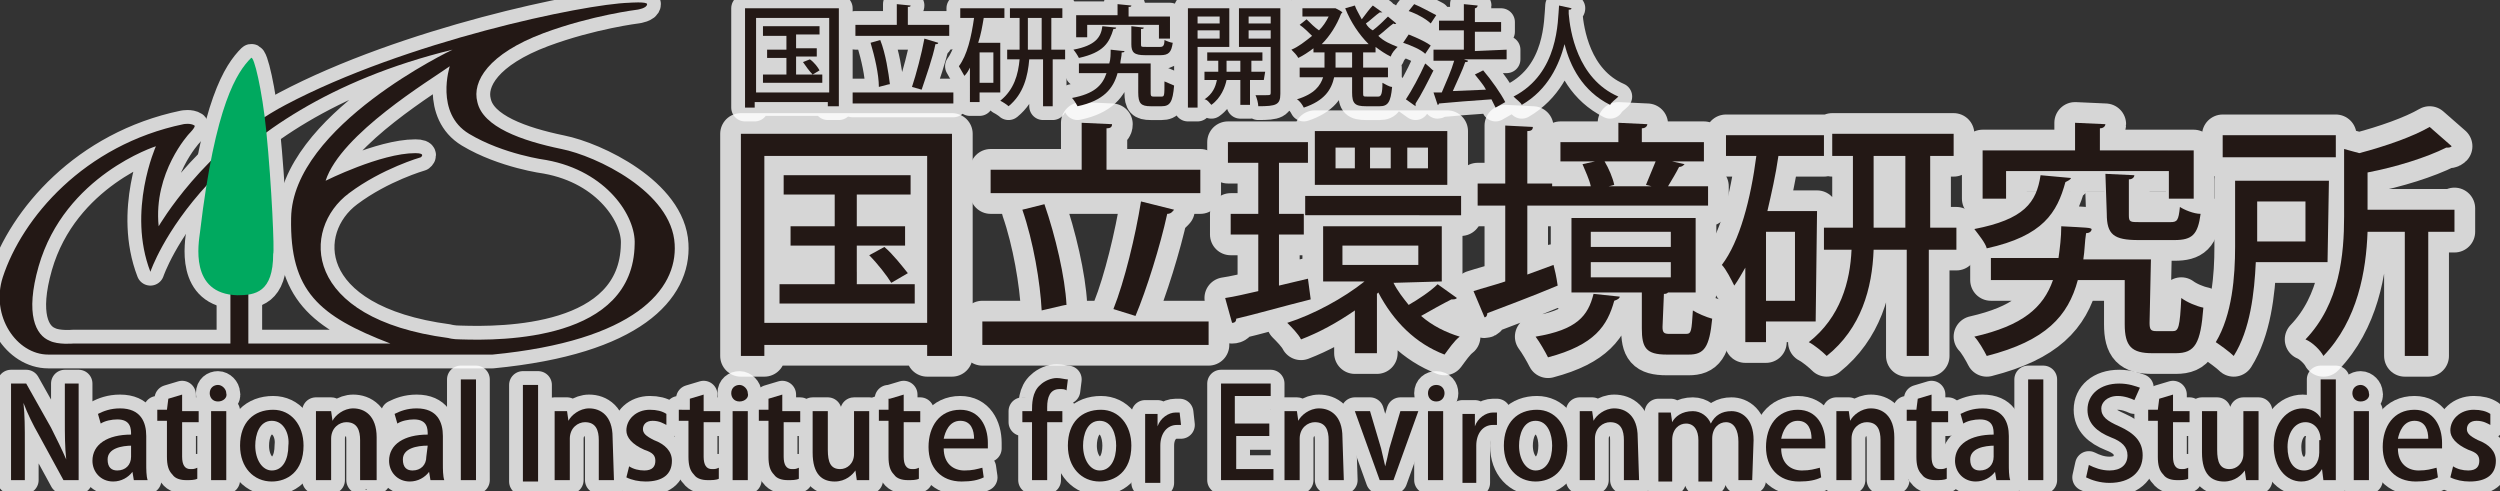 <?xml version="1.0" encoding="utf-8"?>
<!-- Generator: Adobe Illustrator 28.0.0, SVG Export Plug-In . SVG Version: 6.00 Build 0)  -->
<svg version="1.1" id="レイヤー_1" xmlns="http://www.w3.org/2000/svg" xmlns:xlink="http://www.w3.org/1999/xlink" x="0px"
	 y="0px" viewBox="0 0 181.2 35.6" style="enable-background:new 0 0 181.2 35.6;" xml:space="preserve">
<rect x="0" y="0" width="181.2" height="35.6" fill="#333333" stroke="none"/>
<style type="text/css">
	.st0{opacity:0.8;enable-background:new    ;}
	.st1{fill:#FFFFFF;stroke:#FFFFFF;stroke-width:2;stroke-linejoin:round;stroke-miterlimit:10;}
	.st2{fill:#FFFFFF;stroke:#FFFFFF;stroke-width:3;stroke-linejoin:round;stroke-miterlimit:10;}
	.st3{opacity:0.8;}
	.st4{fill:#231815;}
	.st5{fill:#00A95F;}
	.st6{enable-background:new    ;}
</style>
<g id="レイヤー_2_00000148622769788009932890000004729772503089858188_">
	<g class="st0">
		<path class="st1" d="M54,0.6h6.8v7.1H60V7.4h-5.3v0.4H54V0.6z M54.8,6.7h5.3V1.3h-5.3V6.7z M57.7,5.4h1.9V6h-4.3V5.4H57V4.2h-1.4
			V3.6H57v-1h-1.7V1.9h4.1v0.6h-1.7v1h1.5v0.6h-1.5C57.7,4.1,57.7,5.4,57.7,5.4z M58.9,5.4c-0.2-0.2-0.5-0.6-0.7-0.9l0.5-0.2
			c0.3,0.2,0.6,0.6,0.7,0.8L58.9,5.4z"/>
		<path class="st1" d="M61.8,6.7h7.3v0.8h-7.3V6.7z M68.8,1.8v0.8H62V1.8h3V0.3l1,0.1c0,0.1-0.1,0.1-0.2,0.1v1.3H68.8z M63.8,2.9
			c0.4,1,0.6,2.4,0.7,3.2c0,0-0.1,0-0.8,0.2c0-0.9-0.3-2.2-0.6-3.2L63.8,2.9z M68,3.1c0,0.1-0.1,0.1-0.2,0.1c-0.2,1-0.7,2.4-1,3.3
			l-0.7-0.2c0.3-0.9,0.7-2.4,0.9-3.5L68,3.1z"/>
		<path class="st1" d="M72.7,6.7H71v0.7h-0.7V4.9c-0.1,0.2-0.2,0.4-0.4,0.6c-0.1-0.2-0.3-0.5-0.4-0.7c0.6-0.8,0.9-2.1,1.1-3.5h-1
			V0.6h3.2v0.7h-1.5c-0.1,0.6-0.2,1.2-0.4,1.8h1.6v3.6H72.7z M72,6V3.8h-1V6H72z M77.2,3.6v0.7h-0.9v3.4h-0.7V4.3h-1
			c-0.1,1.2-0.4,2.5-1.5,3.4c-0.1-0.1-0.4-0.3-0.6-0.4c1-0.8,1.3-1.9,1.4-3H73V3.6h0.9V1.3h-0.7V0.6H77v0.7h-0.8v2.3H77.2z
			 M74.5,3.6h1V1.3h-1V3.6z"/>
		<path class="st1" d="M83.4,6.7c0,0.2,0,0.3,0.2,0.3h0.6c0.2,0,0.2-0.1,0.2-1.1c0.2,0.1,0.5,0.2,0.7,0.3c-0.1,1.2-0.3,1.5-0.9,1.5
			h-0.8c-0.7,0-0.9-0.2-0.9-1V5.3H81c-0.3,1.1-1,2-2.9,2.4c-0.1-0.2-0.3-0.5-0.4-0.6c1.6-0.3,2.2-0.9,2.5-1.8h-2V4.6h2.2
			c0.1-0.3,0.1-0.7,0.1-1c0.9,0.1,0.9,0.1,1,0.1c0,0.1-0.1,0.1-0.2,0.1c0,0.3-0.1,0.6-0.1,0.8h2.2L83.4,6.7L83.4,6.7z M80.9,2
			c0,0.1-0.1,0.1-0.2,0.1c-0.3,1-0.7,1.7-2.5,2.1c-0.1-0.2-0.3-0.5-0.4-0.6c1.6-0.3,2-0.9,2.1-1.7L80.9,2z M78.8,1.8v0.9H78V1.1h3
			V0.3l1,0.1c0,0.1-0.1,0.1-0.2,0.1v0.7h3v1.6H84v-1C84,1.8,78.8,1.8,78.8,1.8z M82,1.9L82.9,2c0,0.1-0.1,0.1-0.2,0.1v1.1
			c0,0.2,0,0.2,0.4,0.2h1c0.2,0,0.3-0.1,0.3-0.5C84.6,3,84.9,3.1,85,3.1C84.9,3.8,84.7,4,84.1,4H83c-0.8,0-1-0.2-1-0.8V1.9z"/>
		<path class="st1" d="M89.1,3.4h-2.3v4.4h-0.7V0.6h3V3.4z M88.4,1.2h-1.6v0.5h1.6V1.2z M86.8,2.8h1.6V2.2h-1.6V2.8z M91.6,5.8h-1
			v1.8h-0.7V5.8h-1c-0.1,0.5-0.4,1.3-1.1,1.8c-0.1-0.1-0.3-0.4-0.5-0.4c0.6-0.4,0.8-0.9,0.9-1.4h-0.9V5.2h1V4.4h-0.8V3.8h4v0.6h-0.8
			v0.8h1L91.6,5.8L91.6,5.8z M88.9,5.2h1V4.4h-1V5.2z M92.8,0.6v6.2c0,0.8-0.3,0.9-1.6,0.9c0-0.2-0.1-0.6-0.2-0.8c0.2,0,0.4,0,0.6,0
			c0.5,0,0.5,0,0.5-0.2V3.4h-2.3V0.6H92.8z M92.1,1.2h-1.6v0.5h1.6V1.2z M90.5,2.8h1.6V2.2h-1.6V2.8z"/>
		<path class="st1" d="M99.7,3.8h-0.9v1.1h1.8v0.7h-1.8v1.1c0,0.3,0,0.3,0.3,0.3h0.8c0.2,0,0.3-0.2,0.3-1c0.2,0.1,0.5,0.3,0.7,0.3
			c-0.1,1.1-0.3,1.4-0.9,1.4h-1c-0.8,0-1-0.2-1-1V5.6h-1.3c-0.2,0.9-0.7,1.7-2.2,2.2c-0.1-0.2-0.3-0.5-0.5-0.6
			c1.3-0.4,1.7-1,1.9-1.6h-1.7V4.9H96V3.8h-0.8V3.5c-0.4,0.3-0.7,0.5-1.1,0.7C94,4,93.8,3.8,93.6,3.6c0.5-0.2,1-0.6,1.5-1
			c-0.2-0.2-0.6-0.6-0.9-0.8l0.5-0.4C95,1.7,95.3,2,95.6,2.2c0.3-0.3,0.5-0.6,0.7-1h-1.9V0.6h2.3h0.1c0.2,0.1,0.4,0.2,0.5,0.3
			L97.2,1c-0.3,0.8-0.8,1.6-1.4,2.2h3.4c-0.7-0.7-1.3-1.6-1.7-2.6l0.7-0.2c0.1,0.3,0.3,0.6,0.5,1c0.3-0.4,0.6-0.8,0.8-1l0.7,0.5
			h-0.1c0,0,0,0-0.1,0c-0.3,0.2-0.7,0.6-1,0.8c0.1,0.2,0.3,0.4,0.5,0.5c0.4-0.3,0.8-0.7,1.1-1l0.6,0.5c0,0-0.1,0.1-0.2,0
			c-0.3,0.2-0.7,0.6-1.1,0.9c0.4,0.4,0.9,0.6,1.4,0.8c-0.2,0.2-0.4,0.4-0.5,0.7c-0.4-0.2-0.7-0.4-1.1-0.7
			C99.7,3.4,99.7,3.8,99.7,3.8z M98,4.9V3.8h-1.2v1.1H98z"/>
		<path class="st1" d="M102.1,2.5c0.5,0.2,1.2,0.5,1.6,0.8l-0.4,0.6c-0.3-0.3-1-0.6-1.6-0.8L102.1,2.5z M101.9,7.2
			c0.4-0.6,1-1.7,1.4-2.6c0.5,0.4,0.5,0.5,0.6,0.5c-0.4,0.8-0.9,1.8-1.3,2.4v0.1v0.1L101.9,7.2z M102.5,0.3c0.5,0.2,1.2,0.6,1.6,0.8
			l-0.4,0.6c-0.3-0.3-1-0.7-1.6-0.9L102.5,0.3z M109.2,3.6v0.7h-3.1l0.3,0.1c0,0.1-0.1,0.1-0.2,0.1c-0.2,0.6-0.6,1.4-0.9,2.1
			l2.4-0.1c-0.2-0.4-0.5-0.7-0.8-1.1l0.6-0.3c0.6,0.7,1.3,1.7,1.6,2.3l-0.7,0.4c-0.1-0.2-0.2-0.4-0.3-0.6c-1.4,0.1-2.8,0.2-3.8,0.3
			c0,0.1-0.1,0.1-0.1,0.1l-0.3-0.9h0.6c0.3-0.7,0.7-1.6,0.9-2.3h-1.5V3.6h2.2V2.2h-1.8V1.5h1.8V0.3l1,0.1c0,0.1-0.1,0.2-0.2,0.2v1
			h1.9v0.7h-1.9v1.4L109.2,3.6L109.2,3.6z"/>
		<path class="st1" d="M113.9,0.6c0,0.1-0.1,0.1-0.2,0.1V1c0.1,1.2,0.6,4.7,3.6,6c-0.2,0.2-0.5,0.4-0.6,0.6c-2-1-2.9-2.8-3.3-4.4
			c-0.4,1.5-1.2,3.3-3.1,4.4c-0.1-0.2-0.4-0.4-0.6-0.6c3.3-1.7,3.2-5.5,3.3-6.6L113.9,0.6z"/>
	</g>
	<g class="st0">
		<path class="st2" d="M53.7,9.7H69v16.1h-1.8V25H55.4v0.8h-1.7V9.7z M55.4,23.4h11.8V11.3H55.4V23.4z M62.1,20.6h4.2V22h-9.8v-1.4
			h4v-2.8h-3.2v-1.4h3.2v-2.3h-3.7v-1.4H66v1.4h-3.9v2.3h3.5v1.4h-3.5C62.1,17.8,62.1,20.6,62.1,20.6z M64.6,20.5
			c-0.3-0.5-1-1.4-1.6-2l1.1-0.6c0.6,0.5,1.3,1.4,1.7,1.9L64.6,20.5z"/>
		<path class="st2" d="M71.2,23.3h16.4V25H71.2V23.3z M87,12.3V14H71.8v-1.7h6.6V8.9L80.6,9c0,0.2-0.1,0.3-0.4,0.3v3H87z M75.7,14.8
			c0.8,2.3,1.5,5.3,1.6,7.3c-0.1,0-0.1,0-1.8,0.4c-0.1-2-0.6-5-1.4-7.3L75.7,14.8z M85.1,15.2c-0.1,0.1-0.2,0.3-0.5,0.3
			c-0.5,2.3-1.5,5.5-2.3,7.4l-1.6-0.5c0.8-2,1.6-5.3,2-7.8L85.1,15.2z"/>
		<path class="st2" d="M94.8,20.2l0.2,1.5c-2,0.5-4.1,1.1-5.4,1.4c0,0.2-0.1,0.3-0.3,0.3l-0.5-1.8c0.7-0.1,1.5-0.3,2.4-0.5V17h-2
			v-1.5h2v-3.7H89v-1.5h5.8v1.5h-2.1v3.7h1.8V17h-1.8v3.7L94.8,20.2z M101,20.5c0.3,0.6,0.7,1.1,1.1,1.6c0.7-0.4,1.6-1,2.1-1.5
			l1.4,1c-0.1,0.1-0.2,0.1-0.4,0.1c-0.6,0.3-1.5,0.8-2.2,1.2c0.8,0.7,1.8,1.2,2.8,1.5c-0.4,0.3-0.8,0.9-1.1,1.3
			c-2.1-0.8-3.7-2.4-4.8-4.5l-0.1,0.1v4.3h-1.6v-3.1c-1.3,0.9-2.6,1.6-3.9,2.1c-0.2-0.4-0.7-0.9-1-1.2c1.9-0.6,4.1-1.8,5.6-3h-3v-4
			h8.6v4L101,20.5L101,20.5z M94.6,14.2h11.3v1.4H94.6V14.2z M104.9,9.5v3.9h-9.6V9.5H104.9z M98.2,12.2v-1.5h-1.4v1.5H98.2z
			 M97.3,17.8v1.4h5.5v-1.4H97.3z M100.8,12.2v-1.5h-1.5v1.5H100.8z M103.5,12.2v-1.5H102v1.5H103.5z"/>
		<path class="st2" d="M110.7,19.9l1.9-0.7c0.1,0.4,0.2,0.8,0.3,1.5c-1.9,0.8-3.8,1.5-5.1,2c0,0.2-0.1,0.3-0.2,0.3l-0.8-1.9
			c0.6-0.2,1.4-0.4,2.3-0.7v-5.5h-2v-1.6h2V9.1l2,0.1c0,0.2-0.1,0.3-0.4,0.3v3.8h1.8v1.6h-1.8C110.7,14.9,110.7,19.9,110.7,19.9z
			 M117.4,21.5c0,0.1-0.1,0.2-0.4,0.3c-0.5,1.8-1.4,3.2-4.8,4.1c-0.2-0.4-0.6-1.1-0.9-1.5c3-0.5,3.8-1.5,4.2-3.1L117.4,21.5z
			 M123.8,13.5v1.4h-11.3v-1.4h2.8c-0.1-0.5-0.4-1.1-0.6-1.6l0.9-0.2h-2.5v-1.4h4.2V8.9l2.1,0.1c0,0.1-0.1,0.3-0.4,0.3v1h4.5v1.4
			h-2.3l0.9,0.2c-0.1,0.1-0.2,0.2-0.4,0.2c-0.2,0.4-0.5,0.9-0.8,1.4C120.9,13.5,123.8,13.5,123.8,13.5z M120.5,23.7
			c0,0.4,0.1,0.5,0.5,0.5h1.2c0.4,0,0.4-0.2,0.5-1.7c0.3,0.2,1,0.5,1.4,0.6c-0.2,2.1-0.6,2.6-1.7,2.6h-1.6c-1.5,0-1.8-0.5-1.8-1.9
			v-2.6h-5.1v-5.4h9v5.4h-2c-0.1,0.1-0.2,0.1-0.3,0.1L120.5,23.7L120.5,23.7z M115.3,16.8v1.1h5.8v-1.1H115.3z M115.3,19v1.1h5.8V19
			H115.3z M119.3,13.4c0.2-0.5,0.5-1.2,0.7-1.7h-3.7c0.3,0.5,0.6,1.2,0.7,1.7l-0.4,0.1h3.1L119.3,13.4z"/>
		<path class="st2" d="M131.6,23.3H128v1.5h-1.5v-5.4c-0.3,0.5-0.5,0.9-0.8,1.3c-0.2-0.4-0.6-1.2-0.9-1.5c1.3-1.7,2.1-4.8,2.5-7.9
			h-2.2V9.8h7.1v1.5h-3.3c-0.2,1.4-0.5,2.7-0.8,4h3.6L131.6,23.3L131.6,23.3z M130.1,21.8v-5H128v5H130.1z M141.8,16.5v1.6h-2v7.7
			h-1.6v-7.7h-2.4c-0.1,2.8-0.9,5.7-3.4,7.7c-0.3-0.3-0.9-0.8-1.3-1c2.3-1.8,3-4.4,3.1-6.7h-2v-1.6h2.1v-5.2h-1.5V9.7h8.8v1.6h-1.7
			v5.2H141.8z M135.8,16.5h2.3v-5.2h-2.3V16.5z"/>
		<path class="st2" d="M155.8,23.4c0,0.5,0.1,0.6,0.5,0.6h1.2c0.4,0,0.5-0.3,0.6-2.4c0.4,0.3,1.1,0.6,1.6,0.7
			c-0.2,2.6-0.6,3.3-2,3.3H156c-1.5,0-2-0.5-2-2.1v-3.2h-3.4c-0.7,2.6-2.3,4.4-6.6,5.5c-0.2-0.4-0.6-1.1-0.9-1.4
			c3.5-0.8,5-2.1,5.7-4.1h-4.5v-1.6h4.9c0.1-0.7,0.2-1.5,0.2-2.3c1.9,0.1,2.1,0.1,2.2,0.2c0,0.2-0.2,0.3-0.4,0.3
			c-0.1,0.6-0.1,1.3-0.2,1.9h4.9L155.8,23.4L155.8,23.4z M150.1,12.9c0,0.1-0.2,0.2-0.4,0.3c-0.6,2.2-1.6,3.9-5.7,4.8
			c-0.1-0.4-0.6-1-0.9-1.4c3.6-0.7,4.5-1.9,4.8-3.9L150.1,12.9z M145.4,12.4v2h-1.7v-3.5h6.7v-2l2.2,0.1c0,0.1-0.1,0.3-0.4,0.3v1.6
			h6.8v3.5h-1.8v-2C157.2,12.4,145.4,12.4,145.4,12.4z M152.6,12.6l2.1,0.1c0,0.1-0.1,0.3-0.4,0.3v2.6c0,0.5,0.1,0.5,0.8,0.5h2.2
			c0.5,0,0.6-0.1,0.7-1.1c0.3,0.2,1,0.5,1.5,0.5c-0.2,1.5-0.6,1.9-1.9,1.9H155c-1.8,0-2.3-0.4-2.3-1.9L152.6,12.6L152.6,12.6z"/>
		<path class="st2" d="M168.7,19h-5.2c-0.1,2.2-0.4,4.9-1.6,6.8c-0.3-0.3-1-0.8-1.3-1c1.2-2,1.4-4.8,1.4-6.9v-4.8h6.8L168.7,19
			L168.7,19z M169.3,9.8v1.6h-8.2V9.8H169.3z M167.1,14.6h-3.5v2.9h3.5V14.6z M177.9,15.1v1.7H176v9h-1.7v-9h-2.7
			c-0.1,2.8-0.7,6.4-3.2,9c-0.2-0.4-0.8-1-1.3-1.2c2.5-2.6,2.8-6.2,2.8-8.9v-4.9l1.1,0.3c1.9-0.5,3.9-1.2,5.1-1.9l1.6,1.4
			c-0.1,0.1-0.2,0.1-0.4,0.1c-1.4,0.7-3.6,1.4-5.7,1.8v2.7h6.3L177.9,15.1L177.9,15.1z"/>
	</g>
	<g class="st0">
		<path class="st1" d="M5.7,34.8H4.6l-1.8-3.3C2.4,30.8,2,30,1.7,29.2l0,0c0.1,0.9,0.1,1.8,0.1,3v2.6h-1v-7h1.1L3.7,31
			c0.4,0.8,0.8,1.6,1.1,2.3l0,0c-0.1-0.9-0.1-1.8-0.1-2.9v-2.6h1C5.7,27.8,5.7,34.8,5.7,34.8z"/>
		<path class="st1" d="M10.6,33.6c0,0.4,0,0.9,0.1,1.2h-1l-0.1-0.6l0,0c-0.3,0.4-0.8,0.7-1.4,0.7c-0.9,0-1.5-0.7-1.5-1.5
			c0-1.2,1.1-1.9,2.8-1.9c0-0.4,0-1.1-1-1.1c-0.4,0-0.9,0.1-1.2,0.3L7.1,30c0.4-0.2,0.9-0.4,1.6-0.4c1.5,0,1.9,1,1.9,2
			C10.6,31.6,10.6,33.6,10.6,33.6z M9.6,32.3c-0.8,0-1.8,0.2-1.8,1c0,0.6,0.3,0.8,0.7,0.8c0.6,0,1-0.4,1-1v-0.8H9.6z"/>
		<path class="st1" d="M12.2,28.9l1-0.3v1.2h1.2v0.8h-1.2v2.5c0,0.6,0.2,0.9,0.6,0.9c0.2,0,0.3,0,0.5-0.1v0.8
			c-0.2,0.1-0.5,0.1-0.8,0.1c-0.4,0-0.8-0.1-1-0.4c-0.3-0.3-0.4-0.7-0.4-1.3v-2.6h-0.7v-0.8h0.7L12.2,28.9L12.2,28.9z"/>
		<path class="st1" d="M15.8,29.1c-0.4,0-0.6-0.3-0.6-0.6c0-0.4,0.3-0.6,0.6-0.6s0.6,0.3,0.6,0.6C16.5,28.8,16.2,29.1,15.8,29.1z
			 M16.4,34.8h-1.1v-5h1.1V34.8z"/>
		<path class="st1" d="M22,32.3c0,1.9-1.2,2.6-2.3,2.6c-1.3,0-2.3-1-2.3-2.6c0-1.7,1-2.6,2.4-2.6C21.1,29.7,22,30.8,22,32.3z
			 M19.7,30.5c-0.9,0-1.2,1-1.2,1.8c0,1,0.5,1.8,1.2,1.8c0.8,0,1.2-0.8,1.2-1.8C21,31.5,20.6,30.5,19.7,30.5z"/>
		<path class="st1" d="M27.2,34.8h-1.1v-2.9c0-0.7-0.2-1.3-1-1.3c-0.5,0-1.1,0.4-1.1,1.2v3h-1.1v-3.6c0-0.6,0-1,0-1.4H24l0.1,0.7
			l0,0c0.2-0.4,0.8-0.9,1.5-0.9c0.8,0,1.7,0.5,1.7,2.1v3.1C27.3,34.8,27.2,34.8,27.2,34.8z"/>
		<path class="st1" d="M32.1,33.6c0,0.4,0,0.9,0.1,1.2h-1l-0.1-0.6l0,0c-0.3,0.4-0.8,0.7-1.4,0.7c-0.9,0-1.5-0.7-1.5-1.5
			c0-1.2,1.1-1.9,2.8-1.9c0-0.4,0-1.1-1-1.1c-0.4,0-0.9,0.1-1.2,0.3L28.6,30c0.4-0.2,0.9-0.4,1.6-0.4c1.5,0,1.9,1,1.9,2
			C32.1,31.6,32.1,33.6,32.1,33.6z M31,32.3c-0.8,0-1.8,0.2-1.8,1c0,0.6,0.3,0.8,0.7,0.8c0.6,0,1-0.4,1-1L31,32.3L31,32.3z"/>
		<path class="st1" d="M34.5,34.8h-1.1v-7.3h1.1V34.8z"/>
		<path class="st1" d="M37.9,27.9H39v7h-1.1V27.9z"/>
		<path class="st1" d="M44.5,34.8h-1.1v-2.9c0-0.7-0.2-1.3-1-1.3c-0.5,0-1.1,0.4-1.1,1.2v3h-1.1v-3.6c0-0.6,0-1,0-1.4h0.9l0.1,0.7
			l0,0c0.2-0.4,0.8-0.9,1.5-0.9c0.8,0,1.7,0.5,1.7,2.1L44.5,34.8L44.5,34.8z"/>
		<path class="st1" d="M48.3,30.8c-0.2-0.1-0.5-0.3-1-0.3s-0.7,0.3-0.7,0.6c0,0.3,0.2,0.5,0.8,0.8c0.8,0.3,1.3,0.8,1.3,1.5
			c0,1-0.7,1.5-1.9,1.5c-0.5,0-1-0.1-1.4-0.3l0.2-0.8c0.3,0.2,0.7,0.3,1.1,0.3c0.6,0,0.8-0.3,0.8-0.7s-0.2-0.6-0.8-0.8
			c-0.9-0.4-1.3-0.9-1.3-1.4c0-0.8,0.7-1.5,1.7-1.5c0.5,0,0.9,0.1,1.2,0.3L48.3,30.8z"/>
		<path class="st1" d="M50,28.9l1-0.3v1.2h1.2v0.8H51v2.5c0,0.6,0.2,0.9,0.6,0.9c0.2,0,0.3,0,0.5-0.1v0.8c-0.2,0.1-0.5,0.1-0.8,0.1
			c-0.4,0-0.8-0.1-1-0.4c-0.3-0.3-0.4-0.7-0.4-1.3v-2.6h-0.7v-0.8H50V28.9z"/>
		<path class="st1" d="M53.6,29.1c-0.4,0-0.6-0.3-0.6-0.6c0-0.4,0.3-0.6,0.6-0.6s0.6,0.3,0.6,0.6C54.3,28.8,54,29.1,53.6,29.1z
			 M54.2,34.8h-1.1v-5h1.1V34.8z"/>
		<path class="st1" d="M55.7,28.9l1-0.3v1.2H58v0.8h-1.2v2.5c0,0.6,0.2,0.9,0.6,0.9c0.2,0,0.3,0,0.5-0.1v0.8
			c-0.2,0.1-0.5,0.1-0.8,0.1c-0.4,0-0.8-0.1-1-0.4c-0.3-0.3-0.4-0.7-0.4-1.3v-2.6H55v-0.8h0.7V28.9z"/>
		<path class="st1" d="M63,33.4c0,0.6,0,1,0,1.4h-0.9L62,34.1l0,0c-0.2,0.3-0.7,0.8-1.5,0.8c-0.9,0-1.6-0.5-1.6-2.1v-3H60v2.8
			c0,0.9,0.2,1.4,0.9,1.4c0.5,0,1-0.4,1-1.1v-3.1H63V33.4z"/>
		<path class="st1" d="M64.5,28.9l1-0.3v1.2h1.2v0.8h-1.2v2.5c0,0.6,0.2,0.9,0.6,0.9c0.2,0,0.3,0,0.5-0.1v0.8
			c-0.2,0.1-0.5,0.1-0.8,0.1c-0.4,0-0.8-0.1-1-0.4c-0.3-0.3-0.4-0.7-0.4-1.3v-2.6h-0.7v-0.8h0.7v-0.8H64.5z"/>
		<path class="st1" d="M71.3,34.6c-0.4,0.2-0.9,0.3-1.6,0.3c-1.5,0-2.4-1-2.4-2.5s0.8-2.7,2.3-2.7c1.4,0,2,1.2,2,2.4
			c0,0.2,0,0.3,0,0.4h-3.2c0,1.1,0.7,1.6,1.5,1.6c0.6,0,0.9-0.1,1.3-0.2L71.3,34.6z M70.6,31.8c0-0.6-0.2-1.3-1-1.3
			s-1.1,0.8-1.2,1.3H70.6z"/>
		<path class="st1" d="M74.8,29.8c0-0.5,0-1.4,0.6-1.9c0.3-0.3,0.8-0.5,1.2-0.5c0.3,0,0.6,0.1,0.8,0.1l-0.1,0.8
			c-0.1-0.1-0.3-0.1-0.5-0.1c-0.7,0-0.9,0.6-0.9,1.3v0.3H77v0.8h-1.1v4.2h-1.1v-4.2h-0.7v-0.8C74.1,29.8,74.8,29.8,74.8,29.8z"/>
		<path class="st1" d="M82,32.3c0,1.9-1.2,2.6-2.3,2.6c-1.3,0-2.3-1-2.3-2.6c0-1.7,1-2.6,2.4-2.6C81.1,29.7,82,30.8,82,32.3z
			 M79.7,30.5c-0.9,0-1.2,1-1.2,1.8c0,1,0.5,1.8,1.2,1.8c0.8,0,1.2-0.8,1.2-1.8C80.9,31.5,80.6,30.5,79.7,30.5z"/>
		<path class="st1" d="M85.6,30.8c-0.1,0-0.2,0-0.3,0c-0.7,0-1.2,0.6-1.2,1.5V35H83v-3.5c0-0.6,0-1.1,0-1.5h0.9v0.9l0,0
			c0.2-0.6,0.8-1,1.3-1c0.1,0,0.2,0,0.3,0L85.6,30.8L85.6,30.8z"/>
		<path class="st1" d="M92.3,34.8h-3.8v-7h3.6v0.9h-2.6v2H92v0.9h-2.4V34h2.7C92.3,34,92.3,34.8,92.3,34.8z"/>
		<path class="st1" d="M97.4,34.8h-1.1v-2.9c0-0.7-0.2-1.3-1-1.3c-0.5,0-1.1,0.4-1.1,1.2v3h-1.1v-3.6c0-0.6,0-1,0-1.4H94l0.1,0.7
			l0,0c0.2-0.4,0.8-0.9,1.5-0.9c0.8,0,1.7,0.5,1.7,2.1L97.4,34.8L97.4,34.8z"/>
		<path class="st1" d="M102.8,29.8l-1.8,5h-1l-1.8-5h1.1l0.8,2.7c0.1,0.4,0.2,0.9,0.3,1.3l0,0c0.1-0.4,0.2-0.8,0.3-1.3l0.8-2.7
			H102.8z"/>
		<path class="st1" d="M104.1,29.1c-0.4,0-0.6-0.3-0.6-0.6c0-0.4,0.3-0.6,0.6-0.6c0.4,0,0.6,0.3,0.6,0.6
			C104.7,28.8,104.5,29.1,104.1,29.1z M104.6,34.8h-1.1v-5h1.1V34.8z"/>
		<path class="st1" d="M108.5,30.8c-0.1,0-0.2,0-0.3,0c-0.7,0-1.2,0.6-1.2,1.5V35h-1v-3.5c0-0.6,0-1.1,0-1.5h0.9v0.9l0,0
			c0.2-0.6,0.8-1,1.3-1c0.1,0,0.2,0,0.3,0C108.5,29.9,108.5,30.8,108.5,30.8z"/>
		<path class="st1" d="M113.6,32.3c0,1.9-1.2,2.6-2.3,2.6c-1.3,0-2.3-1-2.3-2.6c0-1.7,1-2.6,2.4-2.6
			C112.7,29.7,113.6,30.8,113.6,32.3z M111.3,30.5c-0.9,0-1.2,1-1.2,1.8c0,1,0.5,1.8,1.2,1.8c0.8,0,1.2-0.8,1.2-1.8
			C112.5,31.5,112.2,30.5,111.3,30.5z"/>
		<path class="st1" d="M118.8,34.8h-1.1v-2.9c0-0.7-0.2-1.3-1-1.3c-0.5,0-1.1,0.4-1.1,1.2v3h-1.1v-3.6c0-0.6,0-1,0-1.4h0.9l0.1,0.7
			l0,0c0.2-0.4,0.8-0.9,1.5-0.9c0.8,0,1.7,0.5,1.7,2.1L118.8,34.8L118.8,34.8z"/>
		<path class="st1" d="M127,34.8h-1V32c0-0.8-0.3-1.4-0.9-1.4c-0.5,0-1,0.4-1,1.2v3.1h-1v-3c0-0.7-0.3-1.2-0.9-1.2
			c-0.5,0-1,0.4-1,1.2v3h-1v-3.6c0-0.6,0-1,0-1.4h0.9l0.1,0.7l0,0c0.2-0.4,0.7-0.8,1.5-0.8c0.6,0,1.1,0.4,1.3,0.9l0,0
			c0.3-0.6,0.8-0.9,1.5-0.9s1.6,0.5,1.6,2.1L127,34.8L127,34.8z"/>
		<path class="st1" d="M132,34.6c-0.4,0.2-0.9,0.3-1.6,0.3c-1.5,0-2.4-1-2.4-2.5s0.8-2.7,2.3-2.7c1.4,0,2,1.2,2,2.4
			c0,0.2,0,0.3,0,0.4h-3.2c0,1.1,0.7,1.6,1.5,1.6c0.6,0,0.9-0.1,1.3-0.2L132,34.6z M131.3,31.8c0-0.6-0.2-1.3-1-1.3
			s-1.1,0.8-1.2,1.3H131.3z"/>
		<path class="st1" d="M137.4,34.8h-1.1v-2.9c0-0.7-0.2-1.3-1-1.3c-0.5,0-1.1,0.4-1.1,1.2v3h-1.1v-3.6c0-0.6,0-1,0-1.4h0.9l0.1,0.7
			l0,0c0.2-0.4,0.8-0.9,1.5-0.9c0.8,0,1.7,0.5,1.7,2.1v3.1C137.3,34.8,137.4,34.8,137.4,34.8z"/>
		<path class="st1" d="M139,28.9l1-0.3v1.2h1.2v0.8H140v2.5c0,0.6,0.2,0.9,0.6,0.9c0.2,0,0.3,0,0.5-0.1v0.8
			c-0.2,0.1-0.5,0.1-0.8,0.1c-0.4,0-0.8-0.1-1-0.4c-0.3-0.3-0.4-0.7-0.4-1.3v-2.6h-0.7v-0.8h0.7L139,28.9L139,28.9z"/>
		<path class="st1" d="M145.6,33.6c0,0.4,0,0.9,0.1,1.2h-1l-0.1-0.6l0,0c-0.3,0.4-0.8,0.7-1.4,0.7c-0.9,0-1.5-0.7-1.5-1.5
			c0-1.2,1.1-1.9,2.8-1.9c0-0.4,0-1.1-1-1.1c-0.4,0-0.9,0.1-1.2,0.3l-0.2-0.7c0.4-0.2,0.9-0.4,1.6-0.4c1.5,0,1.9,1,1.9,2L145.6,33.6
			L145.6,33.6z M144.6,32.3c-0.8,0-1.8,0.2-1.8,1c0,0.6,0.3,0.8,0.7,0.8c0.6,0,1-0.4,1-1v-0.8H144.6z"/>
		<path class="st1" d="M148,34.8h-1v-7.3h1.1v7.3H148z"/>
		<path class="st1" d="M154.7,29c-0.2-0.1-0.7-0.3-1.2-0.3c-0.8,0-1.2,0.5-1.2,0.9c0,0.6,0.4,0.9,1.3,1.3c1.1,0.5,1.7,1.1,1.7,2.1
			c0,1.2-0.9,2-2.4,2c-0.7,0-1.3-0.2-1.7-0.4l0.2-0.9c0.4,0.2,0.9,0.4,1.5,0.4c0.8,0,1.3-0.4,1.3-1.1c0-0.6-0.4-1-1.2-1.3
			c-1-0.4-1.7-1-1.7-2c0-1.1,0.9-1.9,2.3-1.9c0.7,0,1.2,0.2,1.5,0.3L154.7,29z"/>
		<path class="st1" d="M156.5,28.9l1-0.3v1.2h1.2v0.8h-1.2v2.5c0,0.6,0.2,0.9,0.6,0.9c0.2,0,0.3,0,0.5-0.1v0.8
			c-0.2,0.1-0.5,0.1-0.8,0.1c-0.4,0-0.8-0.1-1-0.4c-0.3-0.3-0.4-0.7-0.4-1.3v-2.6h-0.7v-0.8h0.7L156.5,28.9L156.5,28.9z"/>
		<path class="st1" d="M163.7,33.4c0,0.6,0,1,0,1.4h-0.9l-0.1-0.7l0,0c-0.2,0.3-0.7,0.8-1.5,0.8c-0.9,0-1.6-0.5-1.6-2.1v-3h1.1v2.8
			c0,0.9,0.2,1.4,0.9,1.4c0.5,0,1-0.4,1-1.1v-3.1h1.1V33.4z"/>
		<path class="st1" d="M169.3,33.5c0,0.5,0,1,0,1.3h-0.9l-0.1-0.8l0,0c-0.3,0.5-0.8,0.9-1.5,0.9c-1.1,0-2-1-2-2.6
			c0-1.7,1-2.7,2.1-2.7c0.6,0,1.1,0.3,1.3,0.7l0,0v-2.8h1.1L169.3,33.5L169.3,33.5z M168.2,31.9c0-0.8-0.5-1.3-1.1-1.3
			c-0.8,0-1.3,0.8-1.3,1.8c0,1,0.4,1.7,1.2,1.7c0.7,0,1.1-0.6,1.1-1.3v-0.9C168.1,31.9,168.2,31.9,168.2,31.9z"/>
		<path class="st1" d="M171.1,29.1c-0.4,0-0.6-0.3-0.6-0.6c0-0.4,0.3-0.6,0.6-0.6s0.6,0.3,0.6,0.6C171.8,28.8,171.5,29.1,171.1,29.1
			z M171.7,34.8h-1.1v-5h1.1V34.8z"/>
		<path class="st1" d="M176.7,34.6c-0.4,0.2-0.9,0.3-1.6,0.3c-1.5,0-2.4-1-2.4-2.5s0.8-2.7,2.3-2.7c1.4,0,2,1.2,2,2.4
			c0,0.2,0,0.3,0,0.4h-3.2c0,1.1,0.7,1.6,1.5,1.6c0.6,0,0.9-0.1,1.3-0.2L176.7,34.6z M176,31.8c0-0.6-0.2-1.3-1-1.3
			s-1.1,0.8-1.2,1.3H176z"/>
		<path class="st1" d="M180.5,30.8c-0.2-0.1-0.5-0.3-1-0.3s-0.7,0.3-0.7,0.6c0,0.3,0.2,0.5,0.8,0.8c0.8,0.3,1.3,0.8,1.3,1.5
			c0,1-0.7,1.5-1.9,1.5c-0.5,0-1-0.1-1.4-0.3l0.2-0.8c0.3,0.2,0.7,0.3,1.1,0.3c0.6,0,0.8-0.3,0.8-0.7s-0.2-0.6-0.8-0.8
			c-0.9-0.4-1.3-0.9-1.3-1.4c0-0.8,0.7-1.5,1.7-1.5c0.5,0,0.9,0.1,1.2,0.3L180.5,30.8z"/>
	</g>
	<g class="st3">
		<path class="st1" d="M40.7,10.8c-2.9-0.6-5.7-1.6-6.1-3.4c-0.4-1.5,0.8-3.5,4.8-5c3.5-1.3,6.8-1.7,6.8-1.7s0.7-0.1,0.7-0.4
			c0-0.2-1.3-0.1-1.3-0.1C42.3,0.3,29.4,3,20.7,7.6c-5.9,3.1-9.2,8.8-9.2,8.8c-0.4-3.9,2.2-6.7,2.2-6.7s0.5-0.5,0.4-0.6
			C13.8,8.9,13.3,9,13.3,9C6.1,10.5,1.6,15.8,0.2,20.1c-0.9,2.8,1,5.6,3.3,5.6h29.9h2.3c10.3-1,13.4-4.7,13.2-8
			C48.7,13.9,43.2,11.3,40.7,10.8z M18,24.9v-4.1h-1.3v4.1H5.3c0,0-1.1,0.1-1.7-0.2c-1-0.4-1.8-1.9-0.8-5.4c1.9-6.6,8.5-8.7,8.5-8.7
			s-2.1,4.7-0.4,9.1c0,0,3.9-11.7,21.9-16.1c0,0-11.6,5.5-11.7,12.2c-0.1,5.3,2,7.1,7.2,9.1H18z M33.4,24.6c-0.6,0-0.9-0.1-0.9-0.1
			c-10.6-1.4-10.7-7.9-7.2-10.5c2.4-1.8,5.2-2.6,5.2-2.6s0.4-0.3-0.4-0.3c-2.5,0-6.5,2-6.5,2c1.1-3.4,7.6-7.3,9-8.3
			c0,0-1.1,3.4,1.4,4.9s5.6,1.9,5.6,1.9c4.4,0.8,6.5,4.1,6.4,6.1C45.9,24.7,36.4,24.7,33.4,24.6z"/>
		<path class="st1" d="M19.3,9.5c-0.3-3-0.9-5.5-1.1-5.3c-1,1-2.6,3.3-3.7,12.6c-0.1,0.8-0.8,4.5,2.7,4.6c1.3,0,2.6-0.2,2.6-3
			C19.9,18.3,19.7,13.5,19.3,9.5"/>
	</g>
</g>
<g id="_レイヤー_1">
	<g>
		<path class="st4" d="M40.7,10.8c-2.9-0.6-5.7-1.6-6.1-3.4c-0.4-1.5,0.8-3.5,4.8-5c3.5-1.3,6.8-1.7,6.8-1.7s0.7-0.1,0.7-0.4
			c0-0.2-1.3-0.1-1.3-0.1C42.3,0.3,29.4,3,20.7,7.6c-5.9,3.1-9.2,8.8-9.2,8.8c-0.4-3.9,2.2-6.7,2.2-6.7s0.5-0.5,0.4-0.6
			C13.8,8.9,13.3,9,13.3,9C6.1,10.5,1.6,15.8,0.2,20.1c-0.9,2.8,1,5.6,3.3,5.6h29.9h2.3c10.3-1,13.4-4.7,13.2-8
			C48.7,13.9,43.2,11.3,40.7,10.8z M18,24.9v-4.1h-1.3v4.1H5.3c0,0-1.1,0.1-1.7-0.2c-1-0.4-1.8-1.9-0.8-5.4c1.9-6.6,8.5-8.7,8.5-8.7
			s-2.1,4.7-0.4,9.1c0,0,3.9-11.7,21.9-16.1c0,0-11.6,5.5-11.7,12.2c-0.1,5.3,2,7.1,7.2,9.1H18z M33.4,24.6c-0.6,0-0.9-0.1-0.9-0.1
			c-10.6-1.4-10.7-7.9-7.2-10.5c2.4-1.8,5.2-2.6,5.2-2.6s0.4-0.3-0.4-0.3c-2.5,0-6.5,2-6.5,2c1.1-3.4,7.6-7.3,9-8.3
			c0,0-1.1,3.4,1.4,4.9s5.6,1.9,5.6,1.9c4.4,0.8,6.5,4.1,6.4,6.1C45.9,24.7,36.4,24.7,33.4,24.6z"/>
		<path class="st5" d="M19.3,9.5c-0.3-3-0.9-5.5-1.1-5.3c-1,1-2.6,3.3-3.7,12.6c-0.1,0.8-0.8,4.5,2.7,4.6c1.3,0,2.6-0.2,2.6-3
			C19.9,18.3,19.7,13.5,19.3,9.5"/>
	</g>
	<g class="st6">
		<path class="st4" d="M54,0.6h6.8v7.1H60V7.4h-5.3v0.4H54V0.6z M54.8,6.7h5.3V1.3h-5.3V6.7z M57.7,5.4h1.9V6h-4.3V5.4H57V4.2h-1.4
			V3.6H57v-1h-1.7V1.9h4.1v0.6h-1.7v1h1.5v0.6h-1.5C57.7,4.1,57.7,5.4,57.7,5.4z M58.9,5.4c-0.2-0.2-0.5-0.6-0.7-0.9l0.5-0.2
			c0.3,0.2,0.6,0.6,0.7,0.8L58.9,5.4z"/>
		<path class="st4" d="M61.8,6.7h7.3v0.8h-7.3V6.7z M68.8,1.8v0.8H62V1.8h3V0.3l1,0.1c0,0.1-0.1,0.1-0.2,0.1v1.3H68.8z M63.8,2.9
			c0.4,1,0.6,2.4,0.7,3.2c0,0-0.1,0-0.8,0.2c0-0.9-0.3-2.2-0.6-3.2L63.8,2.9z M68,3.1c0,0.1-0.1,0.1-0.2,0.1c-0.2,1-0.7,2.4-1,3.3
			l-0.7-0.2c0.3-0.9,0.7-2.4,0.9-3.5L68,3.1z"/>
		<path class="st4" d="M72.7,6.7H71v0.7h-0.7V4.9c-0.1,0.2-0.2,0.4-0.4,0.6c-0.1-0.2-0.3-0.5-0.4-0.7c0.6-0.8,0.9-2.1,1.1-3.5h-1
			V0.6h3.2v0.7h-1.5c-0.1,0.6-0.2,1.2-0.4,1.8h1.6v3.6H72.7z M72,6V3.8h-1V6H72z M77.2,3.6v0.7h-0.9v3.4h-0.7V4.3h-1
			c-0.1,1.2-0.4,2.5-1.5,3.4c-0.1-0.1-0.4-0.3-0.6-0.4c1-0.8,1.3-1.9,1.4-3H73V3.6h0.9V1.3h-0.7V0.6H77v0.7h-0.8v2.3H77.2z
			 M74.5,3.6h1V1.3h-1V3.6z"/>
		<path class="st4" d="M83.4,6.7c0,0.2,0,0.3,0.2,0.3h0.6c0.2,0,0.2-0.1,0.2-1.1c0.2,0.1,0.5,0.2,0.7,0.3c-0.1,1.2-0.3,1.5-0.9,1.5
			h-0.8c-0.7,0-0.9-0.2-0.9-1V5.3H81c-0.3,1.1-1,2-2.9,2.4c-0.1-0.2-0.3-0.5-0.4-0.6c1.6-0.3,2.2-0.9,2.5-1.8h-2V4.6h2.2
			c0.1-0.3,0.1-0.7,0.1-1c0.9,0.1,0.9,0.1,1,0.1c0,0.1-0.1,0.1-0.2,0.1c0,0.3-0.1,0.6-0.1,0.8h2.2L83.4,6.7L83.4,6.7z M80.9,2
			c0,0.1-0.1,0.1-0.2,0.1c-0.3,1-0.7,1.7-2.5,2.1c-0.1-0.2-0.3-0.5-0.4-0.6c1.6-0.3,2-0.9,2.1-1.7L80.9,2z M78.8,1.8v0.9H78V1.1h3
			V0.3l1,0.1c0,0.1-0.1,0.1-0.2,0.1v0.7h3v1.6H84v-1C84,1.8,78.8,1.8,78.8,1.8z M82,1.9L82.9,2c0,0.1-0.1,0.1-0.2,0.1v1.1
			c0,0.2,0,0.2,0.4,0.2h1c0.2,0,0.3-0.1,0.3-0.5C84.6,3,84.9,3.1,85,3.1C84.9,3.8,84.7,4,84.1,4H83c-0.8,0-1-0.2-1-0.8V1.9z"/>
		<path class="st4" d="M89.1,3.4h-2.3v4.4h-0.7V0.6h3V3.4z M88.4,1.2h-1.6v0.5h1.6V1.2z M86.8,2.8h1.6V2.2h-1.6V2.8z M91.6,5.8h-1
			v1.8h-0.7V5.8h-1c-0.1,0.5-0.4,1.3-1.1,1.8c-0.1-0.1-0.3-0.4-0.5-0.4c0.6-0.4,0.8-0.9,0.9-1.4h-0.9V5.2h1V4.4h-0.8V3.8h4v0.6h-0.8
			v0.8h1L91.6,5.8L91.6,5.8z M88.9,5.2h1V4.4h-1V5.2z M92.8,0.6v6.2c0,0.8-0.3,0.9-1.6,0.9c0-0.2-0.1-0.6-0.2-0.8c0.2,0,0.4,0,0.6,0
			c0.5,0,0.5,0,0.5-0.2V3.4h-2.3V0.6H92.8z M92.1,1.2h-1.6v0.5h1.6V1.2z M90.5,2.8h1.6V2.2h-1.6V2.8z"/>
		<path class="st4" d="M99.7,3.8h-0.9v1.1h1.8v0.7h-1.8v1.1c0,0.3,0,0.3,0.3,0.3h0.8c0.2,0,0.3-0.2,0.3-1c0.2,0.1,0.5,0.3,0.7,0.3
			c-0.1,1.1-0.3,1.4-0.9,1.4h-1c-0.8,0-1-0.2-1-1V5.6h-1.3c-0.2,0.9-0.7,1.7-2.2,2.2c-0.1-0.2-0.3-0.5-0.5-0.6
			c1.3-0.4,1.7-1,1.9-1.6h-1.7V4.9H96V3.8h-0.8V3.5c-0.4,0.3-0.7,0.5-1.1,0.7C94,4,93.8,3.8,93.6,3.6c0.5-0.2,1-0.6,1.5-1
			c-0.2-0.2-0.6-0.6-0.9-0.8l0.5-0.4C95,1.7,95.3,2,95.6,2.2c0.3-0.3,0.5-0.6,0.7-1h-1.9V0.6h2.3h0.1c0.2,0.1,0.4,0.2,0.5,0.3
			L97.2,1c-0.3,0.8-0.8,1.6-1.4,2.2h3.4c-0.7-0.7-1.3-1.6-1.7-2.6l0.7-0.2c0.1,0.3,0.3,0.6,0.5,1c0.3-0.4,0.6-0.8,0.8-1l0.7,0.5
			h-0.1c0,0,0,0-0.1,0c-0.3,0.2-0.7,0.6-1,0.8c0.1,0.2,0.3,0.4,0.5,0.5c0.4-0.3,0.8-0.7,1.1-1l0.6,0.5c0,0-0.1,0.1-0.2,0
			c-0.3,0.2-0.7,0.6-1.1,0.9c0.4,0.4,0.9,0.6,1.4,0.8c-0.2,0.2-0.4,0.4-0.5,0.7c-0.4-0.2-0.7-0.4-1.1-0.7
			C99.7,3.4,99.7,3.8,99.7,3.8z M98,4.9V3.8h-1.2v1.1H98z"/>
		<path class="st4" d="M102.1,2.5c0.5,0.2,1.2,0.5,1.6,0.8l-0.4,0.6c-0.3-0.3-1-0.6-1.6-0.8L102.1,2.5z M101.9,7.2
			c0.4-0.6,1-1.7,1.4-2.6c0.5,0.4,0.5,0.5,0.6,0.5c-0.4,0.8-0.9,1.8-1.3,2.4v0.1v0.1L101.9,7.2z M102.5,0.3c0.5,0.2,1.2,0.6,1.6,0.8
			l-0.4,0.6c-0.3-0.3-1-0.7-1.6-0.9L102.5,0.3z M109.2,3.6v0.7h-3.1l0.3,0.1c0,0.1-0.1,0.1-0.2,0.1c-0.2,0.6-0.6,1.4-0.9,2.1
			l2.4-0.1c-0.2-0.4-0.5-0.7-0.8-1.1l0.6-0.3c0.6,0.7,1.3,1.7,1.6,2.3l-0.7,0.4c-0.1-0.2-0.2-0.4-0.3-0.6c-1.4,0.1-2.8,0.2-3.8,0.3
			c0,0.1-0.1,0.1-0.1,0.1l-0.3-0.9h0.6c0.3-0.7,0.7-1.6,0.9-2.3h-1.5V3.6h2.2V2.2h-1.8V1.5h1.8V0.3l1,0.1c0,0.1-0.1,0.2-0.2,0.2v1
			h1.9v0.7h-1.9v1.4L109.2,3.6L109.2,3.6z"/>
		<path class="st4" d="M113.9,0.6c0,0.1-0.1,0.1-0.2,0.1V1c0.1,1.2,0.6,4.7,3.6,6c-0.2,0.2-0.5,0.4-0.6,0.6c-2-1-2.9-2.8-3.3-4.4
			c-0.4,1.5-1.2,3.3-3.1,4.4c-0.1-0.2-0.4-0.4-0.6-0.6c3.3-1.7,3.2-5.5,3.3-6.6L113.9,0.6z"/>
	</g>
	<g class="st6">
		<path class="st4" d="M5.7,34.8H4.6l-1.8-3.3C2.4,30.8,2,30,1.7,29.2l0,0c0.1,0.9,0.1,1.8,0.1,3v2.6h-1v-7h1.1L3.7,31
			c0.4,0.8,0.8,1.6,1.1,2.3l0,0c-0.1-0.9-0.1-1.8-0.1-2.9v-2.6h1C5.7,27.8,5.7,34.8,5.7,34.8z"/>
		<path class="st4" d="M10.6,33.6c0,0.4,0,0.9,0.1,1.2h-1l-0.1-0.6l0,0c-0.3,0.4-0.8,0.7-1.4,0.7c-0.9,0-1.5-0.7-1.5-1.5
			c0-1.2,1.1-1.9,2.8-1.9c0-0.4,0-1.1-1-1.1c-0.4,0-0.9,0.1-1.2,0.3L7.1,30c0.4-0.2,0.9-0.4,1.6-0.4c1.5,0,1.9,1,1.9,2
			C10.6,31.6,10.6,33.6,10.6,33.6z M9.6,32.3c-0.8,0-1.8,0.2-1.8,1c0,0.6,0.3,0.8,0.7,0.8c0.6,0,1-0.4,1-1v-0.8H9.6z"/>
		<path class="st4" d="M12.2,28.9l1-0.3v1.2h1.2v0.8h-1.2v2.5c0,0.6,0.2,0.9,0.6,0.9c0.2,0,0.3,0,0.5-0.1v0.8
			c-0.2,0.1-0.5,0.1-0.8,0.1c-0.4,0-0.8-0.1-1-0.4c-0.3-0.3-0.4-0.7-0.4-1.3v-2.6h-0.7v-0.8h0.7L12.2,28.9L12.2,28.9z"/>
		<path class="st4" d="M15.8,29.1c-0.4,0-0.6-0.3-0.6-0.6c0-0.4,0.3-0.6,0.6-0.6s0.6,0.3,0.6,0.6C16.5,28.8,16.2,29.1,15.8,29.1z
			 M16.4,34.8h-1.1v-5h1.1V34.8z"/>
		<path class="st4" d="M22,32.3c0,1.9-1.2,2.6-2.3,2.6c-1.3,0-2.3-1-2.3-2.6c0-1.7,1-2.6,2.4-2.6C21.1,29.7,22,30.8,22,32.3z
			 M19.7,30.5c-0.9,0-1.2,1-1.2,1.8c0,1,0.5,1.8,1.2,1.8c0.8,0,1.2-0.8,1.2-1.8C21,31.5,20.6,30.5,19.7,30.5z"/>
		<path class="st4" d="M27.2,34.8h-1.1v-2.9c0-0.7-0.2-1.3-1-1.3c-0.5,0-1.1,0.4-1.1,1.2v3h-1.1v-3.6c0-0.6,0-1,0-1.4H24l0.1,0.7
			l0,0c0.2-0.4,0.8-0.9,1.5-0.9c0.8,0,1.7,0.5,1.7,2.1v3.1C27.3,34.8,27.2,34.8,27.2,34.8z"/>
		<path class="st4" d="M32.1,33.6c0,0.4,0,0.9,0.1,1.2h-1l-0.1-0.6l0,0c-0.3,0.4-0.8,0.7-1.4,0.7c-0.9,0-1.5-0.7-1.5-1.5
			c0-1.2,1.1-1.9,2.8-1.9c0-0.4,0-1.1-1-1.1c-0.4,0-0.9,0.1-1.2,0.3L28.6,30c0.4-0.2,0.9-0.4,1.6-0.4c1.5,0,1.9,1,1.9,2
			C32.1,31.6,32.1,33.6,32.1,33.6z M31,32.3c-0.8,0-1.8,0.2-1.8,1c0,0.6,0.3,0.8,0.7,0.8c0.6,0,1-0.4,1-1L31,32.3L31,32.3z"/>
		<path class="st4" d="M34.5,34.8h-1.1v-7.3h1.1V34.8z"/>
		<path class="st4" d="M37.9,27.9H39v7h-1.1V27.9z"/>
		<path class="st4" d="M44.5,34.8h-1.1v-2.9c0-0.7-0.2-1.3-1-1.3c-0.5,0-1.1,0.4-1.1,1.2v3h-1.1v-3.6c0-0.6,0-1,0-1.4h0.9l0.1,0.7
			l0,0c0.2-0.4,0.8-0.9,1.5-0.9c0.8,0,1.7,0.5,1.7,2.1L44.5,34.8L44.5,34.8z"/>
		<path class="st4" d="M48.3,30.8c-0.2-0.1-0.5-0.3-1-0.3s-0.7,0.3-0.7,0.6c0,0.3,0.2,0.5,0.8,0.8c0.8,0.3,1.3,0.8,1.3,1.5
			c0,1-0.7,1.5-1.9,1.5c-0.5,0-1-0.1-1.4-0.3l0.2-0.8c0.3,0.2,0.7,0.3,1.1,0.3c0.6,0,0.8-0.3,0.8-0.7s-0.2-0.6-0.8-0.8
			c-0.9-0.4-1.3-0.9-1.3-1.4c0-0.8,0.7-1.5,1.7-1.5c0.5,0,0.9,0.1,1.2,0.3L48.3,30.8z"/>
		<path class="st4" d="M50,28.9l1-0.3v1.2h1.2v0.8H51v2.5c0,0.6,0.2,0.9,0.6,0.9c0.2,0,0.3,0,0.5-0.1v0.8c-0.2,0.1-0.5,0.1-0.8,0.1
			c-0.4,0-0.8-0.1-1-0.4c-0.3-0.3-0.4-0.7-0.4-1.3v-2.6h-0.7v-0.8H50V28.9z"/>
		<path class="st4" d="M53.6,29.1c-0.4,0-0.6-0.3-0.6-0.6c0-0.4,0.3-0.6,0.6-0.6s0.6,0.3,0.6,0.6C54.3,28.8,54,29.1,53.6,29.1z
			 M54.2,34.8h-1.1v-5h1.1V34.8z"/>
		<path class="st4" d="M55.7,28.9l1-0.3v1.2H58v0.8h-1.2v2.5c0,0.6,0.2,0.9,0.6,0.9c0.2,0,0.3,0,0.5-0.1v0.8
			c-0.2,0.1-0.5,0.1-0.8,0.1c-0.4,0-0.8-0.1-1-0.4c-0.3-0.3-0.4-0.7-0.4-1.3v-2.6H55v-0.8h0.7V28.9z"/>
		<path class="st4" d="M63,33.4c0,0.6,0,1,0,1.4h-0.9L62,34.1l0,0c-0.2,0.3-0.7,0.8-1.5,0.8c-0.9,0-1.6-0.5-1.6-2.1v-3H60v2.8
			c0,0.9,0.2,1.4,0.9,1.4c0.5,0,1-0.4,1-1.1v-3.1H63V33.4z"/>
		<path class="st4" d="M64.5,28.9l1-0.3v1.2h1.2v0.8h-1.2v2.5c0,0.6,0.2,0.9,0.6,0.9c0.2,0,0.3,0,0.5-0.1v0.8
			c-0.2,0.1-0.5,0.1-0.8,0.1c-0.4,0-0.8-0.1-1-0.4c-0.3-0.3-0.4-0.7-0.4-1.3v-2.6h-0.7v-0.8h0.7v-0.8H64.5z"/>
		<path class="st4" d="M71.3,34.6c-0.4,0.2-0.9,0.3-1.6,0.3c-1.5,0-2.4-1-2.4-2.5s0.8-2.7,2.3-2.7c1.4,0,2,1.2,2,2.4
			c0,0.2,0,0.3,0,0.4h-3.2c0,1.1,0.7,1.6,1.5,1.6c0.6,0,0.9-0.1,1.3-0.2L71.3,34.6z M70.6,31.8c0-0.6-0.2-1.3-1-1.3
			s-1.1,0.8-1.2,1.3H70.6z"/>
		<path class="st4" d="M74.8,29.8c0-0.5,0-1.4,0.6-1.9c0.3-0.3,0.8-0.5,1.2-0.5c0.3,0,0.6,0.1,0.8,0.1l-0.1,0.8
			c-0.1-0.1-0.3-0.1-0.5-0.1c-0.7,0-0.9,0.6-0.9,1.3v0.3H77v0.8h-1.1v4.2h-1.1v-4.2h-0.7v-0.8C74.1,29.8,74.8,29.8,74.8,29.8z"/>
		<path class="st4" d="M82,32.3c0,1.9-1.2,2.6-2.3,2.6c-1.3,0-2.3-1-2.3-2.6c0-1.7,1-2.6,2.4-2.6C81.1,29.7,82,30.8,82,32.3z
			 M79.7,30.5c-0.9,0-1.2,1-1.2,1.8c0,1,0.5,1.8,1.2,1.8c0.8,0,1.2-0.8,1.2-1.8C80.9,31.5,80.6,30.5,79.7,30.5z"/>
		<path class="st4" d="M85.6,30.8c-0.1,0-0.2,0-0.3,0c-0.7,0-1.2,0.6-1.2,1.5V35H83v-3.5c0-0.6,0-1.1,0-1.5h0.9v0.9l0,0
			c0.2-0.6,0.8-1,1.3-1c0.1,0,0.2,0,0.3,0L85.6,30.8L85.6,30.8z"/>
		<path class="st4" d="M92.3,34.8h-3.8v-7h3.6v0.9h-2.6v2H92v0.9h-2.4V34h2.7C92.3,34,92.3,34.8,92.3,34.8z"/>
		<path class="st4" d="M97.4,34.8h-1.1v-2.9c0-0.7-0.2-1.3-1-1.3c-0.5,0-1.1,0.4-1.1,1.2v3h-1.1v-3.6c0-0.6,0-1,0-1.4H94l0.1,0.7
			l0,0c0.2-0.4,0.8-0.9,1.5-0.9c0.8,0,1.7,0.5,1.7,2.1L97.4,34.8L97.4,34.8z"/>
		<path class="st4" d="M102.8,29.8l-1.8,5h-1l-1.8-5h1.1l0.8,2.7c0.1,0.4,0.2,0.9,0.3,1.3l0,0c0.1-0.4,0.2-0.8,0.3-1.3l0.8-2.7
			H102.8z"/>
		<path class="st4" d="M104.1,29.1c-0.4,0-0.6-0.3-0.6-0.6c0-0.4,0.3-0.6,0.6-0.6c0.4,0,0.6,0.3,0.6,0.6
			C104.7,28.8,104.5,29.1,104.1,29.1z M104.6,34.8h-1.1v-5h1.1V34.8z"/>
		<path class="st4" d="M108.5,30.8c-0.1,0-0.2,0-0.3,0c-0.7,0-1.2,0.6-1.2,1.5V35h-1v-3.5c0-0.6,0-1.1,0-1.5h0.9v0.9l0,0
			c0.2-0.6,0.8-1,1.3-1c0.1,0,0.2,0,0.3,0C108.5,29.9,108.5,30.8,108.5,30.8z"/>
		<path class="st4" d="M113.6,32.3c0,1.9-1.2,2.6-2.3,2.6c-1.3,0-2.3-1-2.3-2.6c0-1.7,1-2.6,2.4-2.6
			C112.7,29.7,113.6,30.8,113.6,32.3z M111.3,30.5c-0.9,0-1.2,1-1.2,1.8c0,1,0.5,1.8,1.2,1.8c0.8,0,1.2-0.8,1.2-1.8
			C112.5,31.5,112.2,30.5,111.3,30.5z"/>
		<path class="st4" d="M118.8,34.8h-1.1v-2.9c0-0.7-0.2-1.3-1-1.3c-0.5,0-1.1,0.4-1.1,1.2v3h-1.1v-3.6c0-0.6,0-1,0-1.4h0.9l0.1,0.7
			l0,0c0.2-0.4,0.8-0.9,1.5-0.9c0.8,0,1.7,0.5,1.7,2.1L118.8,34.8L118.8,34.8z"/>
		<path class="st4" d="M127,34.8h-1V32c0-0.8-0.3-1.4-0.9-1.4c-0.5,0-1,0.4-1,1.2v3.1h-1v-3c0-0.7-0.3-1.2-0.9-1.2
			c-0.5,0-1,0.4-1,1.2v3h-1v-3.6c0-0.6,0-1,0-1.4h0.9l0.1,0.7l0,0c0.2-0.4,0.7-0.8,1.5-0.8c0.6,0,1.1,0.4,1.3,0.9l0,0
			c0.3-0.6,0.8-0.9,1.5-0.9s1.6,0.5,1.6,2.1L127,34.8L127,34.8z"/>
		<path class="st4" d="M132,34.6c-0.4,0.2-0.9,0.3-1.6,0.3c-1.5,0-2.4-1-2.4-2.5s0.8-2.7,2.3-2.7c1.4,0,2,1.2,2,2.4
			c0,0.2,0,0.3,0,0.4h-3.2c0,1.1,0.7,1.6,1.5,1.6c0.6,0,0.9-0.1,1.3-0.2L132,34.6z M131.3,31.8c0-0.6-0.2-1.3-1-1.3
			s-1.1,0.8-1.2,1.3H131.3z"/>
		<path class="st4" d="M137.4,34.8h-1.1v-2.9c0-0.7-0.2-1.3-1-1.3c-0.5,0-1.1,0.4-1.1,1.2v3h-1.1v-3.6c0-0.6,0-1,0-1.4h0.9l0.1,0.7
			l0,0c0.2-0.4,0.8-0.9,1.5-0.9c0.8,0,1.7,0.5,1.7,2.1v3.1C137.3,34.8,137.4,34.8,137.4,34.8z"/>
		<path class="st4" d="M139,28.9l1-0.3v1.2h1.2v0.8H140v2.5c0,0.6,0.2,0.9,0.6,0.9c0.2,0,0.3,0,0.5-0.1v0.8
			c-0.2,0.1-0.5,0.1-0.8,0.1c-0.4,0-0.8-0.1-1-0.4c-0.3-0.3-0.4-0.7-0.4-1.3v-2.6h-0.7v-0.8h0.7L139,28.9L139,28.9z"/>
		<path class="st4" d="M145.6,33.6c0,0.4,0,0.9,0.1,1.2h-1l-0.1-0.6l0,0c-0.3,0.4-0.8,0.7-1.4,0.7c-0.9,0-1.5-0.7-1.5-1.5
			c0-1.2,1.1-1.9,2.8-1.9c0-0.4,0-1.1-1-1.1c-0.4,0-0.9,0.1-1.2,0.3l-0.2-0.7c0.4-0.2,0.9-0.4,1.6-0.4c1.5,0,1.9,1,1.9,2L145.6,33.6
			L145.6,33.6z M144.6,32.3c-0.8,0-1.8,0.2-1.8,1c0,0.6,0.3,0.8,0.7,0.8c0.6,0,1-0.4,1-1v-0.8H144.6z"/>
		<path class="st4" d="M148,34.8h-1v-7.3h1.1v7.3H148z"/>
		<path class="st4" d="M154.7,29c-0.2-0.1-0.7-0.3-1.2-0.3c-0.8,0-1.2,0.5-1.2,0.9c0,0.6,0.4,0.9,1.3,1.3c1.1,0.5,1.7,1.1,1.7,2.1
			c0,1.2-0.9,2-2.4,2c-0.7,0-1.3-0.2-1.7-0.4l0.2-0.9c0.4,0.2,0.9,0.4,1.5,0.4c0.8,0,1.3-0.4,1.3-1.1c0-0.6-0.4-1-1.2-1.3
			c-1-0.4-1.7-1-1.7-2c0-1.1,0.9-1.9,2.3-1.9c0.7,0,1.2,0.2,1.5,0.3L154.7,29z"/>
		<path class="st4" d="M156.5,28.9l1-0.3v1.2h1.2v0.8h-1.2v2.5c0,0.6,0.2,0.9,0.6,0.9c0.2,0,0.3,0,0.5-0.1v0.8
			c-0.2,0.1-0.5,0.1-0.8,0.1c-0.4,0-0.8-0.1-1-0.4c-0.3-0.3-0.4-0.7-0.4-1.3v-2.6h-0.7v-0.8h0.7L156.5,28.9L156.5,28.9z"/>
		<path class="st4" d="M163.7,33.4c0,0.6,0,1,0,1.4h-0.9l-0.1-0.7l0,0c-0.2,0.3-0.7,0.8-1.5,0.8c-0.9,0-1.6-0.5-1.6-2.1v-3h1.1v2.8
			c0,0.9,0.2,1.4,0.9,1.4c0.5,0,1-0.4,1-1.1v-3.1h1.1V33.4z"/>
		<path class="st4" d="M169.3,33.5c0,0.5,0,1,0,1.3h-0.9l-0.1-0.8l0,0c-0.3,0.5-0.8,0.9-1.5,0.9c-1.1,0-2-1-2-2.6
			c0-1.7,1-2.7,2.1-2.7c0.6,0,1.1,0.3,1.3,0.7l0,0v-2.8h1.1L169.3,33.5L169.3,33.5z M168.2,31.9c0-0.8-0.5-1.3-1.1-1.3
			c-0.8,0-1.3,0.8-1.3,1.8c0,1,0.4,1.7,1.2,1.7c0.7,0,1.1-0.6,1.1-1.3v-0.9C168.1,31.9,168.2,31.9,168.2,31.9z"/>
		<path class="st4" d="M171.1,29.1c-0.4,0-0.6-0.3-0.6-0.6c0-0.4,0.3-0.6,0.6-0.6s0.6,0.3,0.6,0.6C171.8,28.8,171.5,29.1,171.1,29.1
			z M171.7,34.8h-1.1v-5h1.1V34.8z"/>
		<path class="st4" d="M176.7,34.6c-0.4,0.2-0.9,0.3-1.6,0.3c-1.5,0-2.4-1-2.4-2.5s0.8-2.7,2.3-2.7c1.4,0,2,1.2,2,2.4
			c0,0.2,0,0.3,0,0.4h-3.2c0,1.1,0.7,1.6,1.5,1.6c0.6,0,0.9-0.1,1.3-0.2L176.7,34.6z M176,31.8c0-0.6-0.2-1.3-1-1.3
			s-1.1,0.8-1.2,1.3H176z"/>
		<path class="st4" d="M180.5,30.8c-0.2-0.1-0.5-0.3-1-0.3s-0.7,0.3-0.7,0.6c0,0.3,0.2,0.5,0.8,0.8c0.8,0.3,1.3,0.8,1.3,1.5
			c0,1-0.7,1.5-1.9,1.5c-0.5,0-1-0.1-1.4-0.3l0.2-0.8c0.3,0.2,0.7,0.3,1.1,0.3c0.6,0,0.8-0.3,0.8-0.7s-0.2-0.6-0.8-0.8
			c-0.9-0.4-1.3-0.9-1.3-1.4c0-0.8,0.7-1.5,1.7-1.5c0.5,0,0.9,0.1,1.2,0.3L180.5,30.8z"/>
	</g>
	<g class="st6">
		<path class="st4" d="M53.7,9.7H69v16.1h-1.8V25H55.4v0.8h-1.7V9.7z M55.4,23.4h11.8V11.3H55.4V23.4z M62.1,20.6h4.2V22h-9.8v-1.4
			h4v-2.8h-3.2v-1.4h3.2v-2.3h-3.7v-1.4H66v1.4h-3.9v2.3h3.5v1.4h-3.5C62.1,17.8,62.1,20.6,62.1,20.6z M64.6,20.5
			c-0.3-0.5-1-1.4-1.6-2l1.1-0.6c0.6,0.5,1.3,1.4,1.7,1.9L64.6,20.5z"/>
		<path class="st4" d="M71.2,23.3h16.4V25H71.2V23.3z M87,12.3V14H71.8v-1.7h6.6V8.9L80.6,9c0,0.2-0.1,0.3-0.4,0.3v3H87z M75.7,14.8
			c0.8,2.3,1.5,5.3,1.6,7.3c-0.1,0-0.1,0-1.8,0.4c-0.1-2-0.6-5-1.4-7.3L75.7,14.8z M85.1,15.2c-0.1,0.1-0.2,0.3-0.5,0.3
			c-0.5,2.3-1.5,5.5-2.3,7.4l-1.6-0.5c0.8-2,1.6-5.3,2-7.8L85.1,15.2z"/>
		<path class="st4" d="M94.8,20.2l0.2,1.5c-2,0.5-4.1,1.1-5.4,1.4c0,0.2-0.1,0.3-0.3,0.3l-0.5-1.8c0.7-0.1,1.5-0.3,2.4-0.5V17h-2
			v-1.5h2v-3.7H89v-1.5h5.8v1.5h-2.1v3.7h1.8V17h-1.8v3.7L94.8,20.2z M101,20.5c0.3,0.6,0.7,1.1,1.1,1.6c0.7-0.4,1.6-1,2.1-1.5
			l1.4,1c-0.1,0.1-0.2,0.1-0.4,0.1c-0.6,0.3-1.5,0.8-2.2,1.2c0.8,0.7,1.8,1.2,2.8,1.5c-0.4,0.3-0.8,0.9-1.1,1.3
			c-2.1-0.8-3.7-2.4-4.8-4.5l-0.1,0.1v4.3h-1.6v-3.1c-1.3,0.9-2.6,1.6-3.9,2.1c-0.2-0.4-0.7-0.9-1-1.2c1.9-0.6,4.1-1.8,5.6-3h-3v-4
			h8.6v4L101,20.5L101,20.5z M94.6,14.2h11.3v1.4H94.6V14.2z M104.9,9.5v3.9h-9.6V9.5H104.9z M98.2,12.2v-1.5h-1.4v1.5H98.2z
			 M97.3,17.8v1.4h5.5v-1.4H97.3z M100.8,12.2v-1.5h-1.5v1.5H100.8z M103.5,12.2v-1.5H102v1.5H103.5z"/>
		<path class="st4" d="M110.7,19.9l1.9-0.7c0.1,0.4,0.2,0.8,0.3,1.5c-1.9,0.8-3.8,1.5-5.1,2c0,0.2-0.1,0.3-0.2,0.3l-0.8-1.9
			c0.6-0.2,1.4-0.4,2.3-0.7v-5.5h-2v-1.6h2V9.1l2,0.1c0,0.2-0.1,0.3-0.4,0.3v3.8h1.8v1.6h-1.8C110.7,14.9,110.7,19.9,110.7,19.9z
			 M117.4,21.5c0,0.1-0.1,0.2-0.4,0.3c-0.5,1.8-1.4,3.2-4.8,4.1c-0.2-0.4-0.6-1.1-0.9-1.5c3-0.5,3.8-1.5,4.2-3.1L117.4,21.5z
			 M123.8,13.5v1.4h-11.3v-1.4h2.8c-0.1-0.5-0.4-1.1-0.6-1.6l0.9-0.2h-2.5v-1.4h4.2V8.9l2.1,0.1c0,0.1-0.1,0.3-0.4,0.3v1h4.5v1.4
			h-2.3l0.9,0.2c-0.1,0.1-0.2,0.2-0.4,0.2c-0.2,0.4-0.5,0.9-0.8,1.4C120.9,13.5,123.8,13.5,123.8,13.5z M120.5,23.7
			c0,0.4,0.1,0.5,0.5,0.5h1.2c0.4,0,0.4-0.2,0.5-1.7c0.3,0.2,1,0.5,1.4,0.6c-0.2,2.1-0.6,2.6-1.7,2.6h-1.6c-1.5,0-1.8-0.5-1.8-1.9
			v-2.6h-5.1v-5.4h9v5.4h-2c-0.1,0.1-0.2,0.1-0.3,0.1L120.5,23.7L120.5,23.7z M115.3,16.8v1.1h5.8v-1.1H115.3z M115.3,19v1.1h5.8V19
			H115.3z M119.3,13.4c0.2-0.5,0.5-1.2,0.7-1.7h-3.7c0.3,0.5,0.6,1.2,0.7,1.7l-0.4,0.1h3.1L119.3,13.4z"/>
		<path class="st4" d="M131.6,23.3H128v1.5h-1.5v-5.4c-0.3,0.5-0.5,0.9-0.8,1.3c-0.2-0.4-0.6-1.2-0.9-1.5c1.3-1.7,2.1-4.8,2.5-7.9
			h-2.2V9.8h7.1v1.5h-3.3c-0.2,1.4-0.5,2.7-0.8,4h3.6L131.6,23.3L131.6,23.3z M130.1,21.8v-5H128v5H130.1z M141.8,16.5v1.6h-2v7.7
			h-1.6v-7.7h-2.4c-0.1,2.8-0.9,5.7-3.4,7.7c-0.3-0.3-0.9-0.8-1.3-1c2.3-1.8,3-4.4,3.1-6.7h-2v-1.6h2.1v-5.2h-1.5V9.7h8.8v1.6h-1.7
			v5.2H141.8z M135.8,16.5h2.3v-5.2h-2.3V16.5z"/>
		<path class="st4" d="M155.8,23.4c0,0.5,0.1,0.6,0.5,0.6h1.2c0.4,0,0.5-0.3,0.6-2.4c0.4,0.3,1.1,0.6,1.6,0.7
			c-0.2,2.6-0.6,3.3-2,3.3H156c-1.5,0-2-0.5-2-2.1v-3.2h-3.4c-0.7,2.6-2.3,4.4-6.6,5.5c-0.2-0.4-0.6-1.1-0.9-1.4
			c3.5-0.8,5-2.1,5.7-4.1h-4.5v-1.6h4.9c0.1-0.7,0.2-1.5,0.2-2.3c1.9,0.1,2.1,0.1,2.2,0.2c0,0.2-0.2,0.3-0.4,0.3
			c-0.1,0.6-0.1,1.3-0.2,1.9h4.9L155.8,23.4L155.8,23.4z M150.1,12.9c0,0.1-0.2,0.2-0.4,0.3c-0.6,2.2-1.6,3.9-5.7,4.8
			c-0.1-0.4-0.6-1-0.9-1.4c3.6-0.7,4.5-1.9,4.8-3.9L150.1,12.9z M145.4,12.4v2h-1.7v-3.5h6.7v-2l2.2,0.1c0,0.1-0.1,0.3-0.4,0.3v1.6
			h6.8v3.5h-1.8v-2C157.2,12.4,145.4,12.4,145.4,12.4z M152.6,12.6l2.1,0.1c0,0.1-0.1,0.3-0.4,0.3v2.6c0,0.5,0.1,0.5,0.8,0.5h2.2
			c0.5,0,0.6-0.1,0.7-1.1c0.3,0.2,1,0.5,1.5,0.5c-0.2,1.5-0.6,1.9-1.9,1.9H155c-1.8,0-2.3-0.4-2.3-1.9L152.6,12.6L152.6,12.6z"/>
		<path class="st4" d="M168.7,19h-5.2c-0.1,2.2-0.4,4.9-1.6,6.8c-0.3-0.3-1-0.8-1.3-1c1.2-2,1.4-4.8,1.4-6.9v-4.8h6.8L168.7,19
			L168.7,19z M169.3,9.8v1.6h-8.2V9.8H169.3z M167.1,14.6h-3.5v2.9h3.5V14.6z M177.9,15.1v1.7H176v9h-1.7v-9h-2.7
			c-0.1,2.8-0.7,6.4-3.2,9c-0.2-0.4-0.8-1-1.3-1.2c2.5-2.6,2.8-6.2,2.8-8.9v-4.9l1.1,0.3c1.9-0.5,3.9-1.2,5.1-1.9l1.6,1.4
			c-0.1,0.1-0.2,0.1-0.4,0.1c-1.4,0.7-3.6,1.4-5.7,1.8v2.7h6.3L177.9,15.1L177.9,15.1z"/>
	</g>
</g>
</svg>
